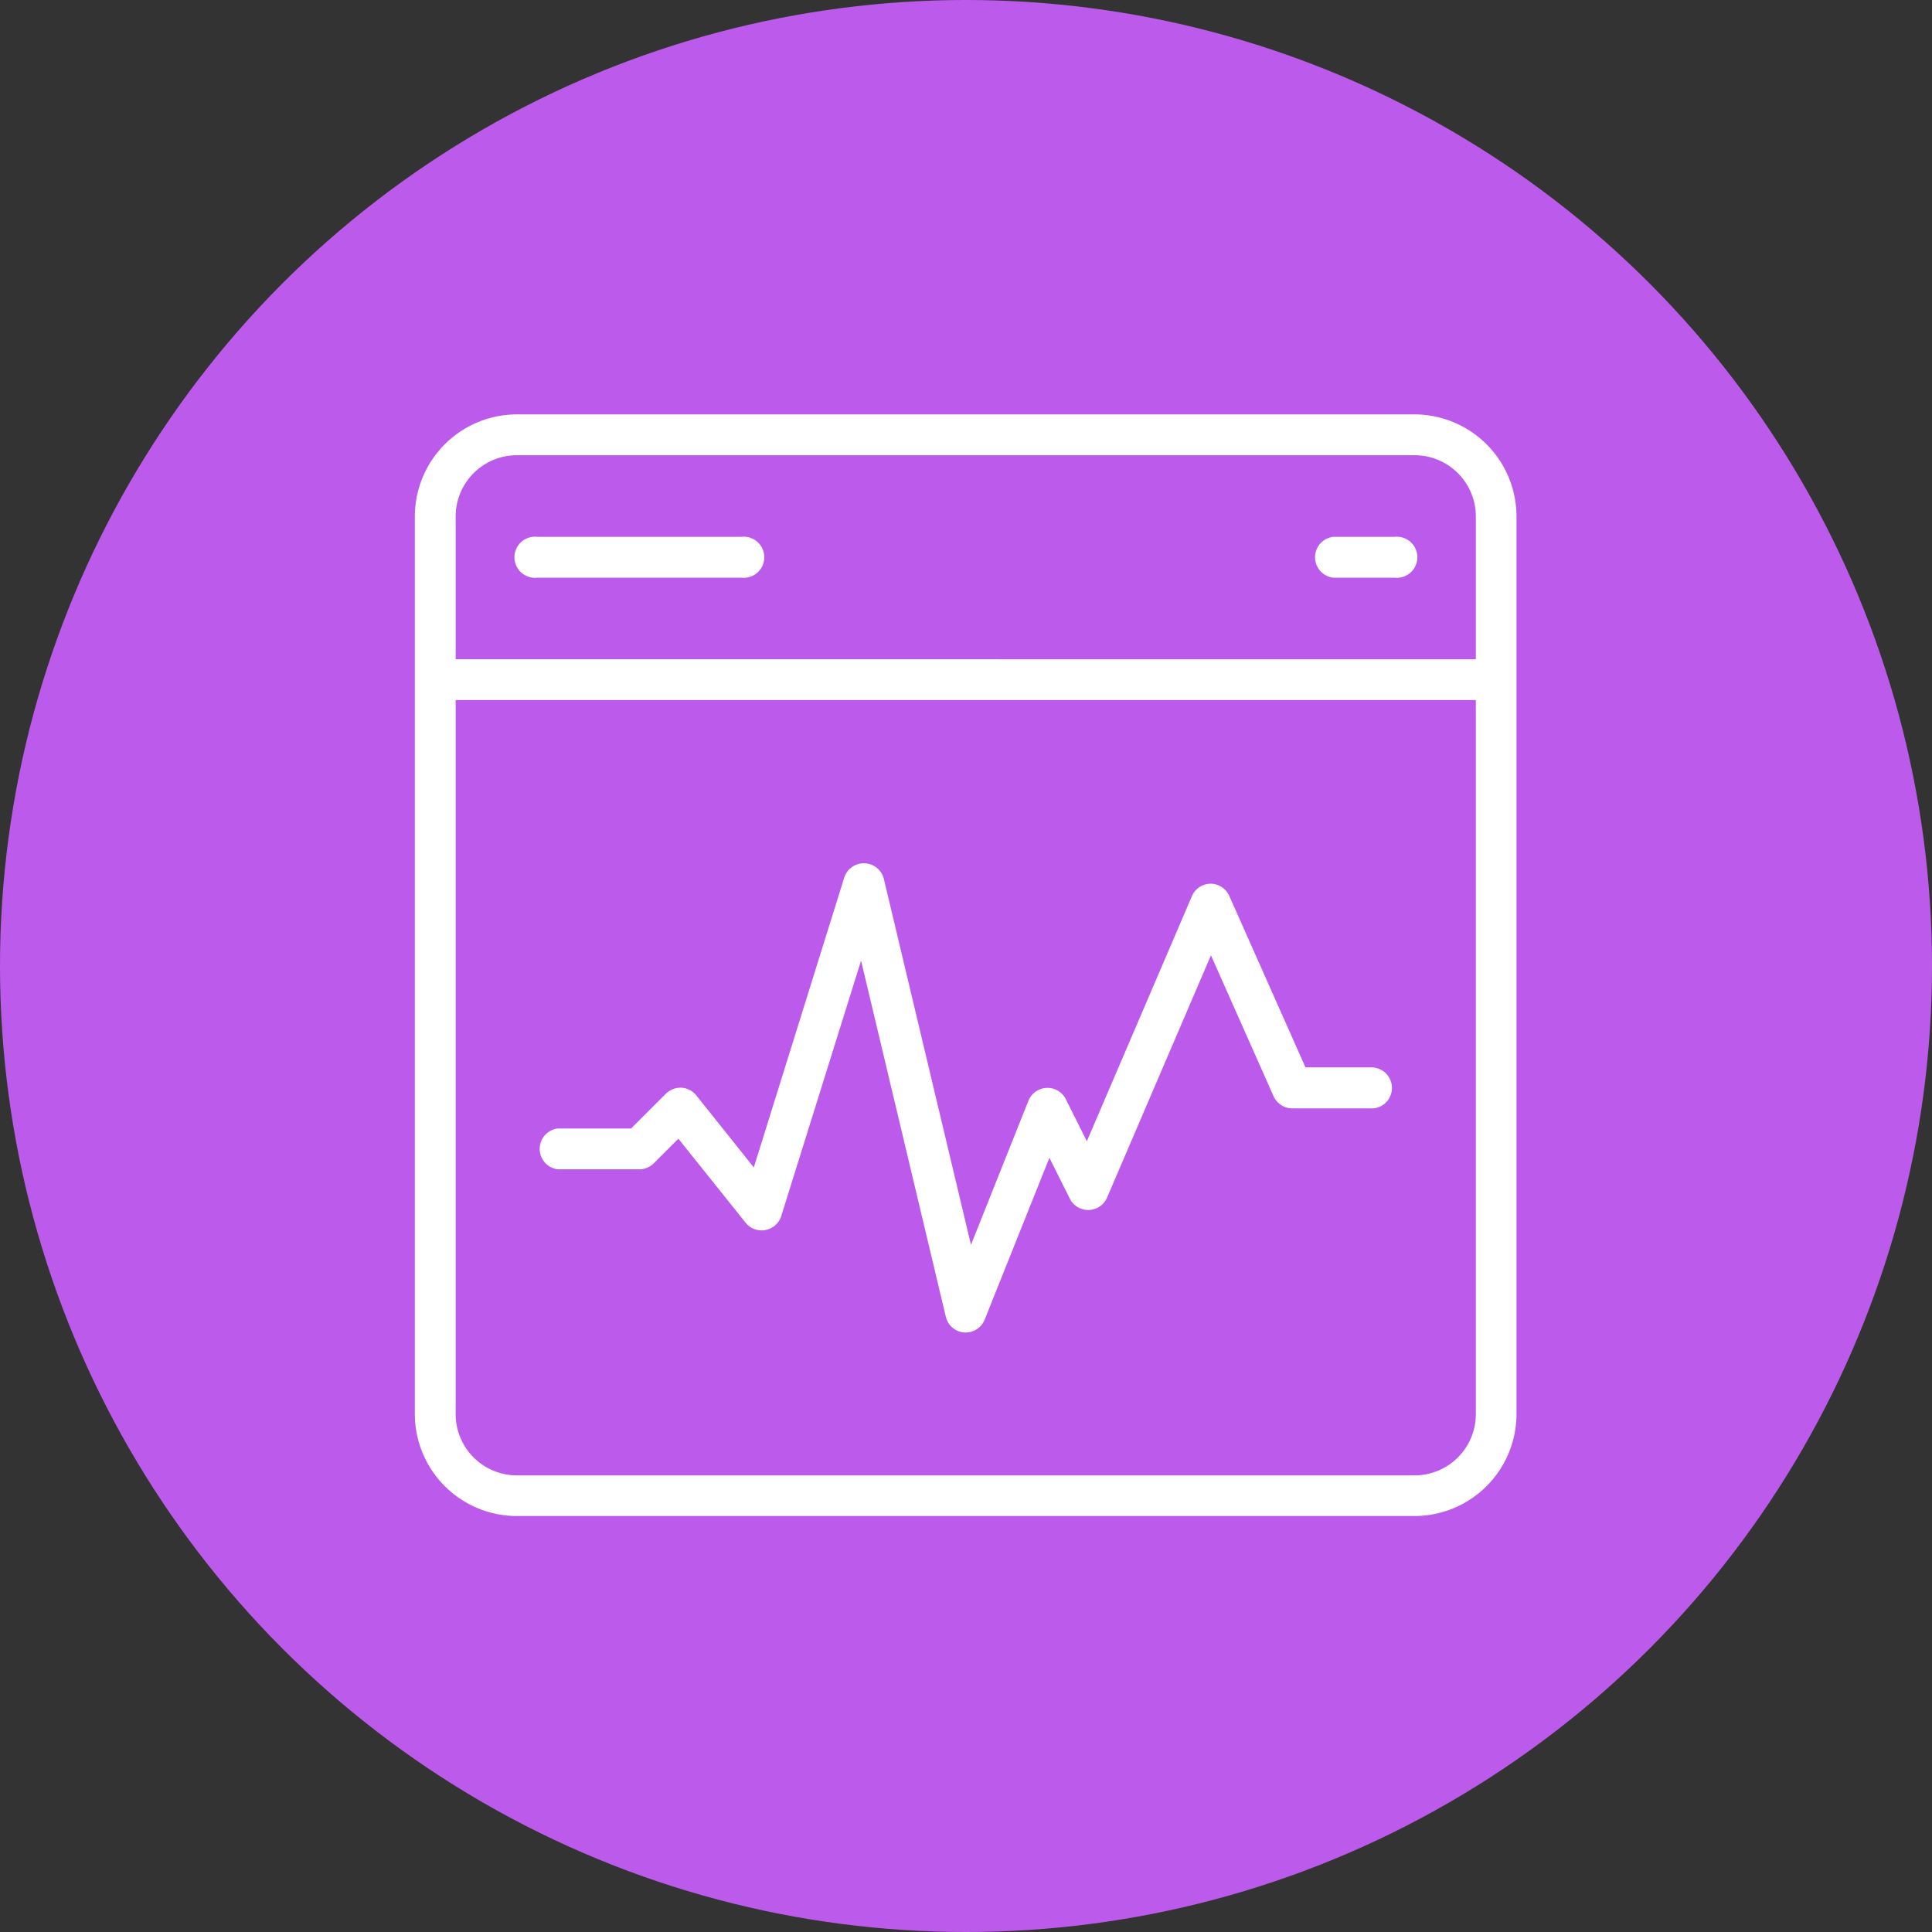 <svg xmlns="http://www.w3.org/2000/svg" width="47" height="47"><rect width="100%" height="100%" fill="#333333" stroke="none"/><defs><clipPath id="a"><path data-name="長方形 1531" fill="#fff" stroke="rgba(0,0,0,0)" d="M0 0h27v27H0z"/></clipPath></defs><g data-name="グループ 1924" transform="translate(-216 -3191)"><circle data-name="楕円形 280" cx="23.5" cy="23.5" r="23.5" transform="translate(216 3191)" fill="#bc5beb"/><g data-name="グループ 1026"><g data-name="グループ 798" transform="translate(225.999 3201)" clip-path="url(#a)"><path data-name="パス 2912" d="M24.415.081H2.575A2.485 2.485 0 00.093 2.563v21.84a2.485 2.485 0 002.482 2.478h21.84a2.485 2.485 0 002.478-2.478V2.563A2.485 2.485 0 0024.415.081m-21.84.993h21.84a1.491 1.491 0 011.489 1.489v3.474H1.086V2.563a1.491 1.491 0 011.489-1.489m21.84 24.818H2.575a1.491 1.491 0 01-1.489-1.489V7.03h24.818v17.373a1.491 1.491 0 01-1.489 1.489" fill="#fff"/><path data-name="パス 2912 - アウトライン" d="M24.415 27.381H2.575a2.985 2.985 0 01-2.982-2.978V2.563A2.985 2.985 0 012.575-.419h21.84a2.985 2.985 0 012.978 2.982v21.84a2.985 2.985 0 01-2.978 2.978zM1.586 7.53v16.873a.99.99 0 00.989.989h21.84a.99.99 0 00.989-.989V7.53zm0-1.993h23.818V2.563a.99.99 0 00-.989-.989H2.575a.99.99 0 00-.989.989z" fill="rgba(0,0,0,0)"/><path data-name="パス 2913" d="M3.075 4.053h4.96a.5.5 0 100-.993h-4.96a.5.5 0 100 .993" fill="#fff"/><path data-name="パス 2913 - アウトライン" d="M8.035 4.553h-4.96a1 1 0 110-1.993h4.96a1 1 0 110 1.993z" fill="rgba(0,0,0,0)"/><path data-name="パス 2914" d="M22.433 4.053h1.489a.5.5 0 100-.993h-1.489a.5.5 0 000 .993" fill="#fff"/><path data-name="パス 2914 - アウトライン" d="M23.918 4.553h-1.485a1 1 0 110-1.993h1.489a1 1 0 110 1.993z" fill="rgba(0,0,0,0)"/><path data-name="パス 2915" d="M23.422 15.965h-1.663l-1.854-4.172a.5.5 0 00-.454-.295.5.5 0 00-.453.3l-2.557 5.965-.514-1.028a.5.5 0 00-.905.037l-1.4 3.511-2.119-8.9a.5.5 0 00-.473-.382.5.5 0 00-.491.348l-2.2 7.051-1.4-1.753a.5.5 0 00-.36-.186.508.508 0 00-.378.145l-.847.847H3.571a.5.5 0 000 .993h1.982a.5.5 0 00.351-.145l.6-.6 1.639 2.048a.5.5 0 00.862-.162l1.943-6.218 2.063 8.667a.5.5 0 00.447.38h.036a.5.5 0 00.461-.312l1.575-3.938.5 1a.5.5 0 00.9-.026l2.53-5.9 1.523 3.428a.5.5 0 00.454.295h1.985a.5.5 0 000-.993" fill="#fff"/><path data-name="パス 2915 - アウトライン" d="M13.495 22.918h-.078a.991.991 0 01-.892-.763l-1.642-6.9-1.4 4.483a1 1 0 01-.767.682 1.022 1.022 0 01-.183.017.991.991 0 01-.78-.375l-1.29-1.613-.206.206a1 1 0 01-.7.292H3.571a1 1 0 110-1.993H5.14l.7-.7a1.013 1.013 0 01.753-.291h.008a1 1 0 01.723.373l.815 1.018 1.923-6.153a1.011 1.011 0 01.98-.7h.005a1 1 0 01.935.765l1.754 7.367.818-2.047a1 1 0 011.817-.076l.032.064 2.132-4.973a.994.994 0 01.91-.6h.006a1 1 0 01.911.592l1.722 3.876h1.338a1 1 0 010 1.993h-1.986a1 1 0 01-.91-.591l-1.055-2.387-2.079 4.851a1 1 0 01-.887.6h-.034a.991.991 0 01-.889-.55l-1.161 2.9a.993.993 0 01-.926.633z" fill="rgba(0,0,0,0)"/></g></g></g></svg>